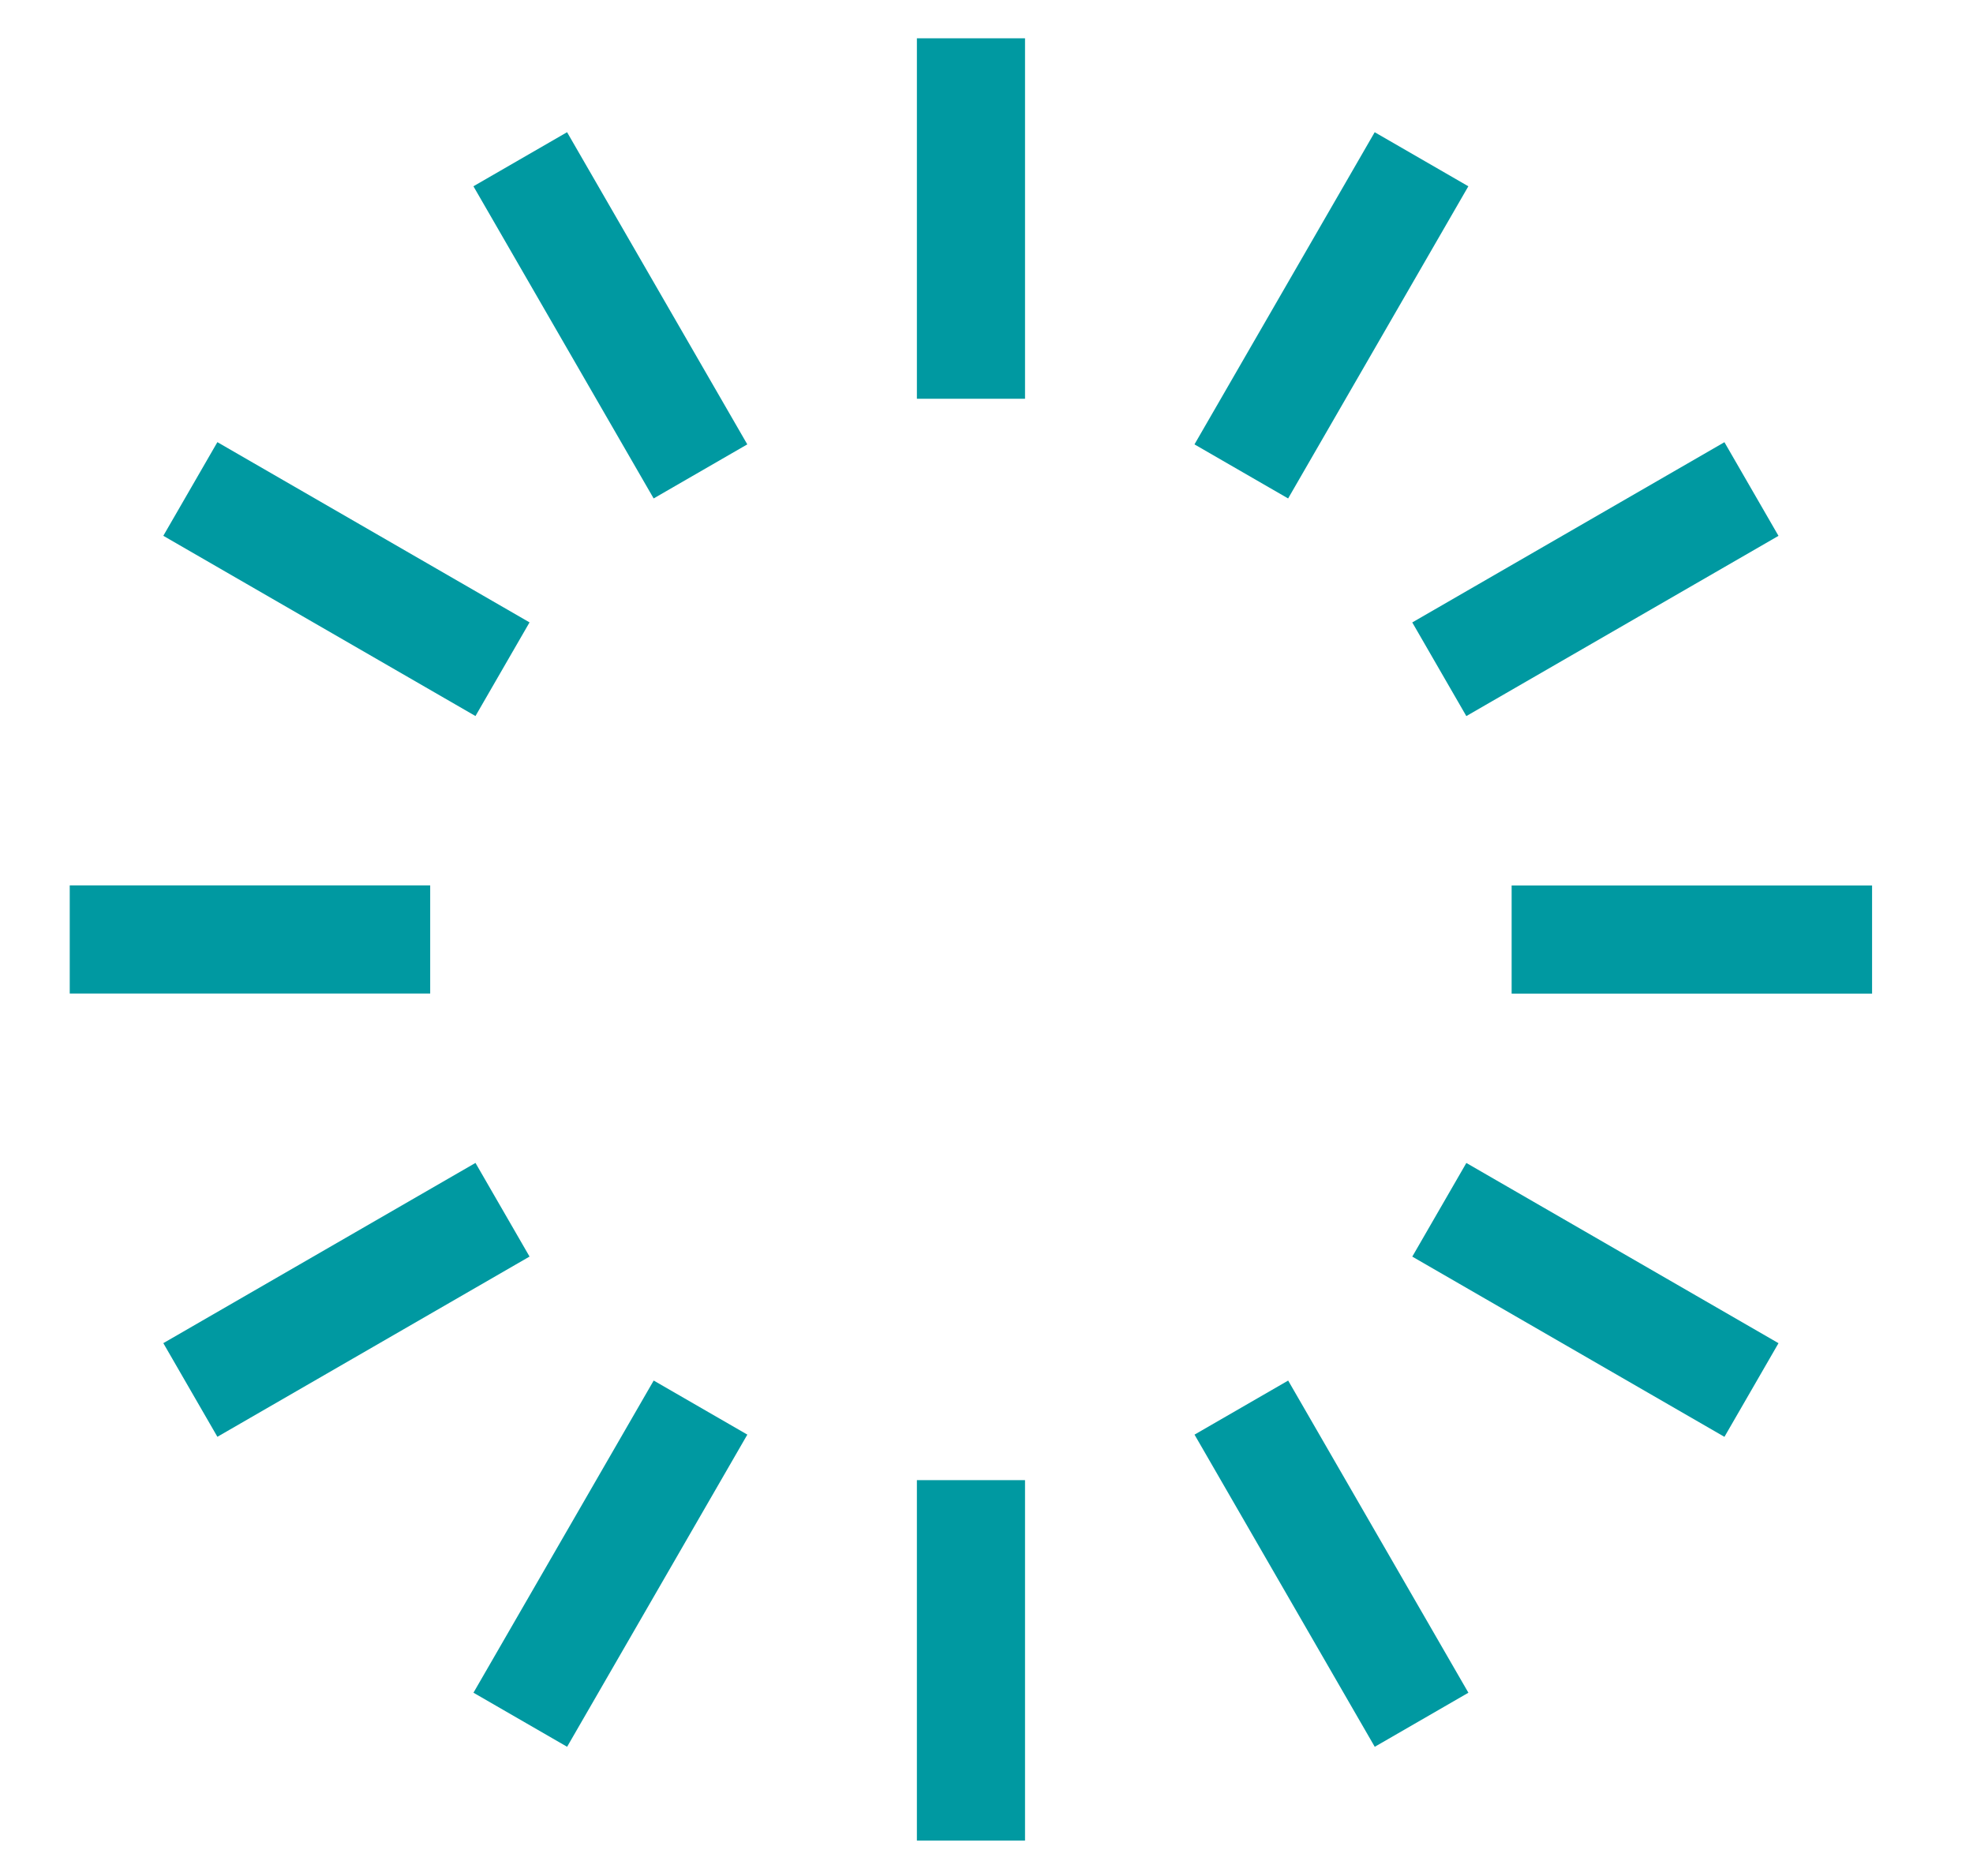<?xml version="1.0" encoding="utf-8"?>
<!-- Generator: Adobe Illustrator 23.0.1, SVG Export Plug-In . SVG Version: 6.00 Build 0)  -->
<svg version="1.1" id="Ebene_1" xmlns="http://www.w3.org/2000/svg" xmlns:xlink="http://www.w3.org/1999/xlink" x="0px" y="0px"
	 viewBox="0 0 437.9 416.3" style="enable-background:new 0 0 437.9 416.3;" xml:space="preserve">
<style type="text/css">
	.st0{fill:#0099a1;}
</style>
<g transform="rotate(0 50 50)">
	<rect x="203.5" y="8.5" class="st0" width="24" height="80">
	
		<animate  accumulate="none" additive="replace" attributeName="opacity" begin="-1.65s" calcMode="linear" dur="1.8s" fill="remove" keyTimes="0;1" repeatCount="indefinite" restart="always" values="1;0">
		</animate>
	</rect>
</g>
<g transform="rotate(30 50 50)">
	
		<rect x="232.6" y="-67.5" transform="matrix(2.729302e-06 1 -1 2.729302e-06 217.102 -328.044)" class="st0" width="80" height="24">
	
		<animate  accumulate="none" additive="replace" attributeName="opacity" begin="-1.5s" calcMode="linear" dur="1.8s" fill="remove" keyTimes="0;1" repeatCount="indefinite" restart="always" values="1;0">
		</animate>
	</rect>
</g>
<g transform="rotate(60 50 50)">
	
		<rect x="230" y="-186.1" transform="matrix(2.341061e-06 1 -1 2.341061e-06 95.956 -444.081)" class="st0" width="80" height="24">
	
		<animate  accumulate="none" additive="replace" attributeName="opacity" begin="-1.35s" calcMode="linear" dur="1.8s" fill="remove" keyTimes="0;1" repeatCount="indefinite" restart="always" values="1;0">
		</animate>
	</rect>
</g>
<g transform="rotate(90 50 50)">
	
		<rect x="168.5" y="-287.5" transform="matrix(2.535182e-06 1 -1 2.535182e-06 -66.979 -483.999)" class="st0" width="80" height="24">
	
		<animate  accumulate="none" additive="replace" attributeName="opacity" begin="-1.2s" calcMode="linear" dur="1.8s" fill="remove" keyTimes="0;1" repeatCount="indefinite" restart="always" values="1;0">
		</animate>
	</rect>
</g>
<g transform="rotate(120 50 50)">
	<rect x="92.5" y="-372.6" class="st0" width="24" height="80">
	
		<animate  accumulate="none" additive="replace" attributeName="opacity" begin="-1.05s" calcMode="linear" dur="1.8s" fill="remove" keyTimes="0;1" repeatCount="indefinite" restart="always" values="1;0">
		</animate>
	</rect>
</g>
<g transform="rotate(150 50 50)">
	<rect x="-26.1" y="-370" class="st0" width="24" height="80">
	
		<animate  accumulate="none" additive="replace" attributeName="opacity" begin="-0.9s" calcMode="linear" dur="1.8s" fill="remove" keyTimes="0;1" repeatCount="indefinite" restart="always" values="1;0">
		</animate>
	</rect>
</g>
<g transform="rotate(180 50 50)">
	<rect x="-127.5" y="-308.5" class="st0" width="24" height="80">
	
		<animate  accumulate="none" additive="replace" attributeName="opacity" begin="-0.75s" calcMode="linear" dur="1.8s" fill="remove" keyTimes="0;1" repeatCount="indefinite" restart="always" values="1;0">
		</animate>
	</rect>
</g>
<g transform="rotate(210 50 50)">
	
		<rect x="-212.6" y="-176.5" transform="matrix(-2.729302e-06 -1 1 -2.729302e-06 -8.044 -337.103)" class="st0" width="80" height="24">
	
		<animate  accumulate="none" additive="replace" attributeName="opacity" begin="-0.6s" calcMode="linear" dur="1.8s" fill="remove" keyTimes="0;1" repeatCount="indefinite" restart="always" values="1;0">
		</animate>
	</rect>
</g>
<g transform="rotate(240 50 50)">
	
		<rect x="-210" y="-57.9" transform="matrix(-2.341061e-06 -1 1 -2.341061e-06 -124.082 -215.957)" class="st0" width="80" height="24">
	
		<animate  accumulate="none" additive="replace" attributeName="opacity" begin="-0.45s" calcMode="linear" dur="1.8s" fill="remove" keyTimes="0;1" repeatCount="indefinite" restart="always" values="1;0">
		</animate>
	</rect>
</g>
<g transform="rotate(270 50 50)">
	
		<rect x="-148.5" y="43.5" transform="matrix(-2.535182e-06 -1 1 -2.535182e-06 -164 -53.021)" class="st0" width="80" height="24">
	
		<animate  accumulate="none" additive="replace" attributeName="opacity" begin="-0.3s" calcMode="linear" dur="1.8s" fill="remove" keyTimes="0;1" repeatCount="indefinite" restart="always" values="1;0">
		</animate>
	</rect>
</g>
<g transform="rotate(300 50 50)">
	
		<rect x="-16.5" y="72.6" transform="matrix(-1 2.729302e-06 -2.729302e-06 -1 -9.059 225.147)" class="st0" width="24" height="80">
	
		<animate  accumulate="none" additive="replace" attributeName="opacity" begin="-0.15s" calcMode="linear" dur="1.8s" fill="remove" keyTimes="0;1" repeatCount="indefinite" restart="always" values="1;0">
		</animate>
	</rect>
</g>
<g transform="rotate(330 50 50)">
	
		<rect x="102.1" y="70" transform="matrix(-1 2.341061e-06 -2.341061e-06 -1 228.126 220.038)" class="st0" width="24" height="80">
	
		<animate  accumulate="none" additive="replace" attributeName="opacity" begin="0s" calcMode="linear" dur="1.8s" fill="remove" keyTimes="0;1" repeatCount="indefinite" restart="always" values="1;0">
		</animate>
	</rect>
</g>
</svg>
